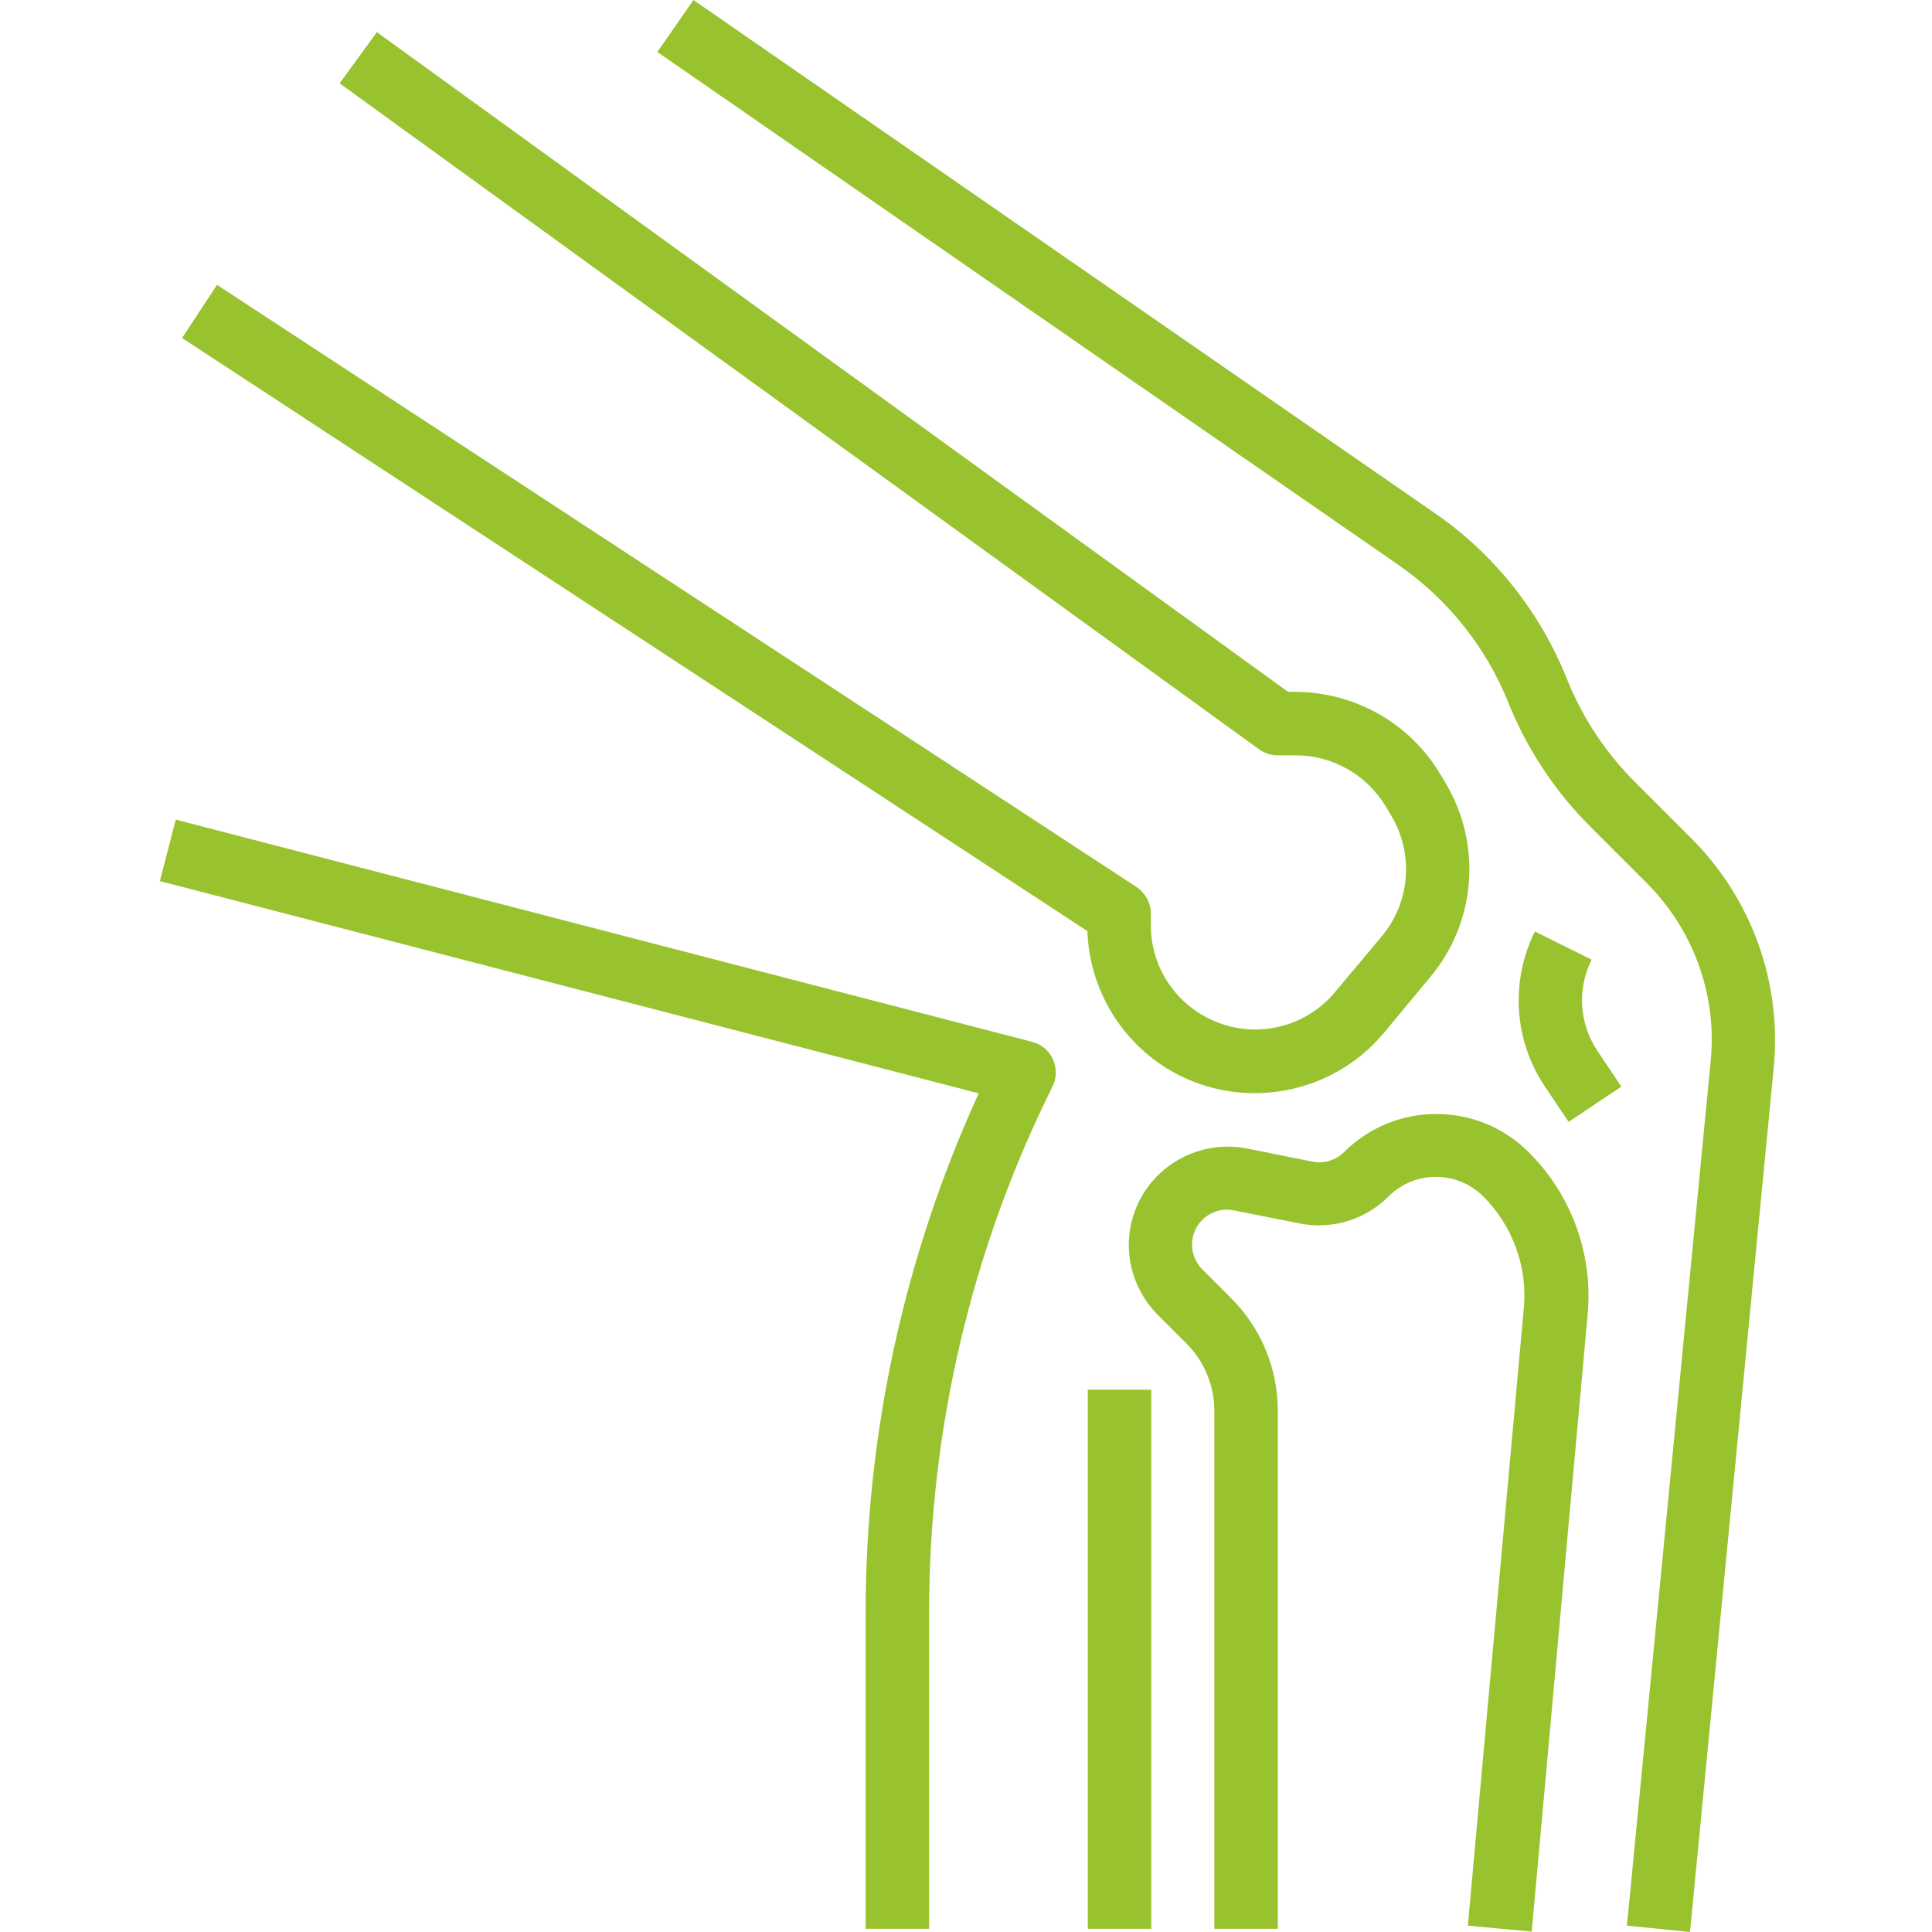 <?xml version="1.0" encoding="utf-8"?>
<!-- Generator: Adobe Illustrator 23.0.3, SVG Export Plug-In . SVG Version: 6.00 Build 0)  -->
<svg version="1.1" id="Ebene_1" xmlns="http://www.w3.org/2000/svg" xmlns:xlink="http://www.w3.org/1999/xlink" x="0px" y="0px"
	 viewBox="0 0 487 487" style="enable-background:new 0 0 487 487;" xml:space="preserve">
<style type="text/css">
	.st0{fill:#99C32E;}
</style>
<path class="st0" d="M386.1,486.9l14.1-155.6c1.4-15.2-4.1-30.2-14.9-40.9c-12.8-12.8-33.7-12.8-46.5,0c-2.1,2.1-5.1,3-8,2.4
	l-16.5-3.3c-10.7-2.1-21.6,3-26.8,12.6c-5.2,9.7-3.4,21.5,4.3,29.3l7.3,7.3c4.5,4.5,7,10.6,7,16.9v130.6h16V355.6
	c0-10.6-4.2-20.8-11.7-28.3l-7.3-7.3c-2.8-2.8-3.4-7-1.6-10.4c1.8-3.4,5.7-5.3,9.5-4.5l16.6,3.3c8.1,1.6,16.5-0.9,22.4-6.8
	c6.6-6.6,17.3-6.6,23.9,0c7.4,7.4,11.2,17.8,10.2,28.2l-14.1,155.6L386.1,486.9z"/>
<path class="st0" d="M309.4,275c14.8,2.4,29.8-3.1,39.4-14.6l11.8-14.2c11.5-13.8,13-33.4,3.8-48.8l-1.5-2.5
	c-7.7-12.7-21.4-20.4-36.2-20.5h-2L95,8.1L85.6,21l231.8,167.9c1.4,1,3,1.5,4.7,1.5h4.6c9.2,0,17.7,4.9,22.5,12.7l1.5,2.5
	c5.7,9.6,4.8,21.7-2.3,30.3l-11.9,14.2c-7.1,8.5-18.7,11.6-29.1,7.8c-10.4-3.8-17.3-13.6-17.3-24.6v-3c0-2.7-1.4-5.2-3.6-6.7
	L54.7,71.8l-8.8,13.4l228.2,149.5C274.8,254.9,289.6,271.8,309.4,275z"/>
<path class="st0" d="M402.6,264.8c-4.5-6.8-5.1-15.5-1.4-22.9l-14.3-7.1c-6.2,12.5-5.3,27.3,2.4,38.9l6.1,9.1l13.3-8.9L402.6,264.8z
	"/>
<path class="st0" d="M274.2,350.3h16v135.9h-16V350.3z"/>
<path class="st0" d="M410.1,485.4L426,487l21.1-217.8c2.1-21.4-5.5-42.6-20.7-57.8l-14.3-14.3c-7.4-7.4-13.2-16.2-17.1-25.9
	c-6.8-17-18.4-31.6-33.4-41.9L174.8,0l-9.1,13.1l186.8,129.3c12.4,8.6,22.1,20.7,27.7,34.7c4.7,11.7,11.7,22.3,20.6,31.2l14.3,14.3
	c11.8,11.8,17.8,28.3,16.1,45L410.1,485.4z"/>
<path class="st0" d="M218.2,405.8v80.4h16v-80.4c0.1-45.8,10.7-90.9,31.1-131.9c1.1-2.2,1.1-4.7,0.1-6.9c-1-2.2-2.9-3.8-5.3-4.4
	l-215.8-56l-4,15.5l206.4,53.5C228,316.5,218.3,360.9,218.2,405.8z"/>
</svg>
